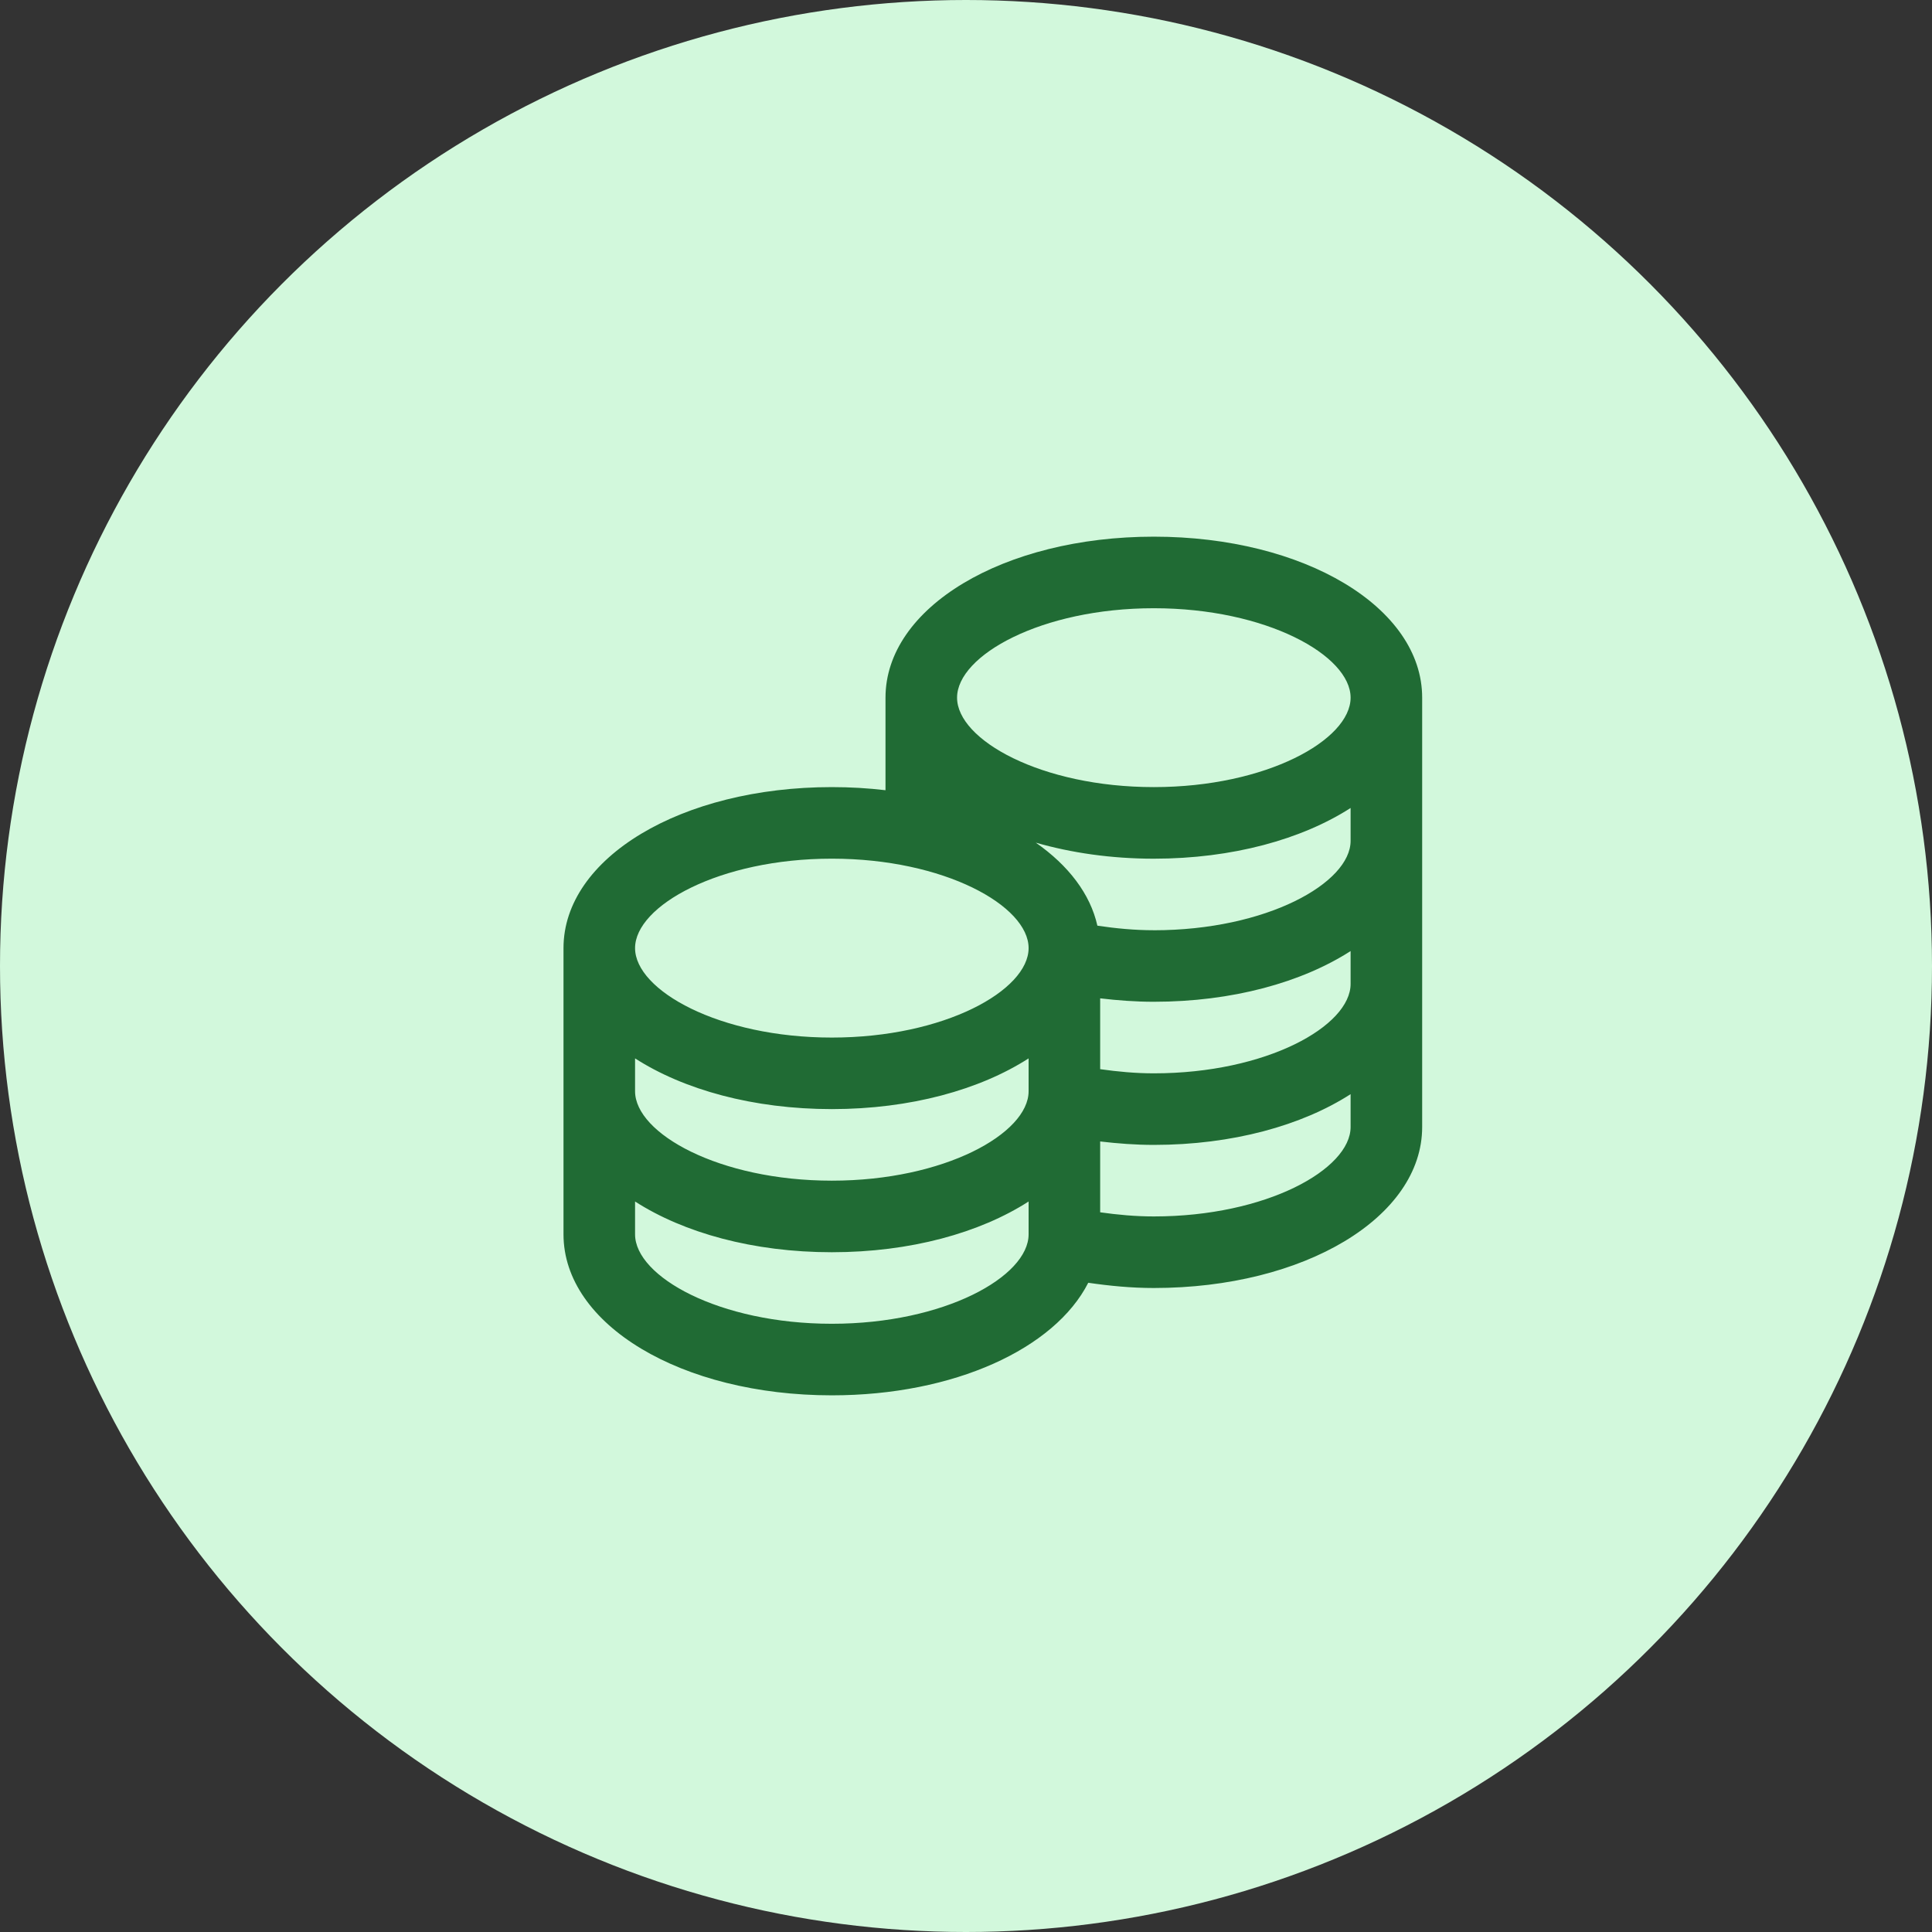 <svg width="72" height="72" viewBox="0 0 72 72" fill="none" xmlns="http://www.w3.org/2000/svg">
<rect x="0" y="0" width="72" height="72" fill="#333333" stroke="none"/>
<circle cx="36" cy="36" r="36" fill="#D2F8DC"/>
<g clip-path="url(#clip0_3057_27)">
<path d="M43 20C37.392 20 33 22.636 33 26V29.449C32.355 29.373 31.687 29.333 31 29.333C25.392 29.333 21 31.969 21 35.333V46C21 49.364 25.392 52 31 52C35.555 52 39.308 50.261 40.556 47.805C41.352 47.921 42.165 48 43 48C48.608 48 53 45.364 53 42V26C53 22.636 48.608 20 43 20ZM43 22.667C47.197 22.667 50.333 24.427 50.333 26C50.333 27.573 47.197 29.333 43 29.333C38.803 29.333 35.667 27.573 35.667 26C35.667 24.427 38.803 22.667 43 22.667ZM31 32C35.197 32 38.333 33.76 38.333 35.333C38.333 36.907 35.197 38.667 31 38.667C26.803 38.667 23.667 36.907 23.667 35.333C23.667 33.76 26.803 32 31 32ZM23.667 39.443C25.48 40.609 28.071 41.333 31 41.333C33.929 41.333 36.52 40.609 38.333 39.443V40.667C38.333 42.24 35.197 44 31 44C26.803 44 23.667 42.24 23.667 40.667V39.443ZM31 49.333C26.803 49.333 23.667 47.573 23.667 46V44.776C25.48 45.943 28.071 46.667 31 46.667C33.929 46.667 36.52 45.943 38.333 44.776V46C38.333 47.573 35.197 49.333 31 49.333ZM43 45.333C42.315 45.333 41.651 45.271 41 45.179V42.539C41.656 42.616 42.32 42.667 43 42.667C45.929 42.667 48.52 41.943 50.333 40.776V42C50.333 43.573 47.197 45.333 43 45.333ZM43 40C42.315 40 41.651 39.937 41 39.845V37.205C41.656 37.283 42.32 37.333 43 37.333C45.929 37.333 48.52 36.609 50.333 35.443V36.667C50.333 38.24 47.197 40 43 40ZM43 34.667C42.277 34.667 41.579 34.599 40.896 34.497C40.632 33.315 39.817 32.252 38.601 31.403C39.924 31.783 41.409 32.001 43 32.001C45.929 32.001 48.52 31.277 50.333 30.111V31.335C50.333 32.908 47.197 34.668 43 34.668V34.667Z" fill="#206B34"/>
</g>
<defs>
<clipPath id="clip0_3057_27">
<rect width="32" height="32" fill="white" transform="translate(21 20)"/>
</clipPath>
</defs>
</svg>

